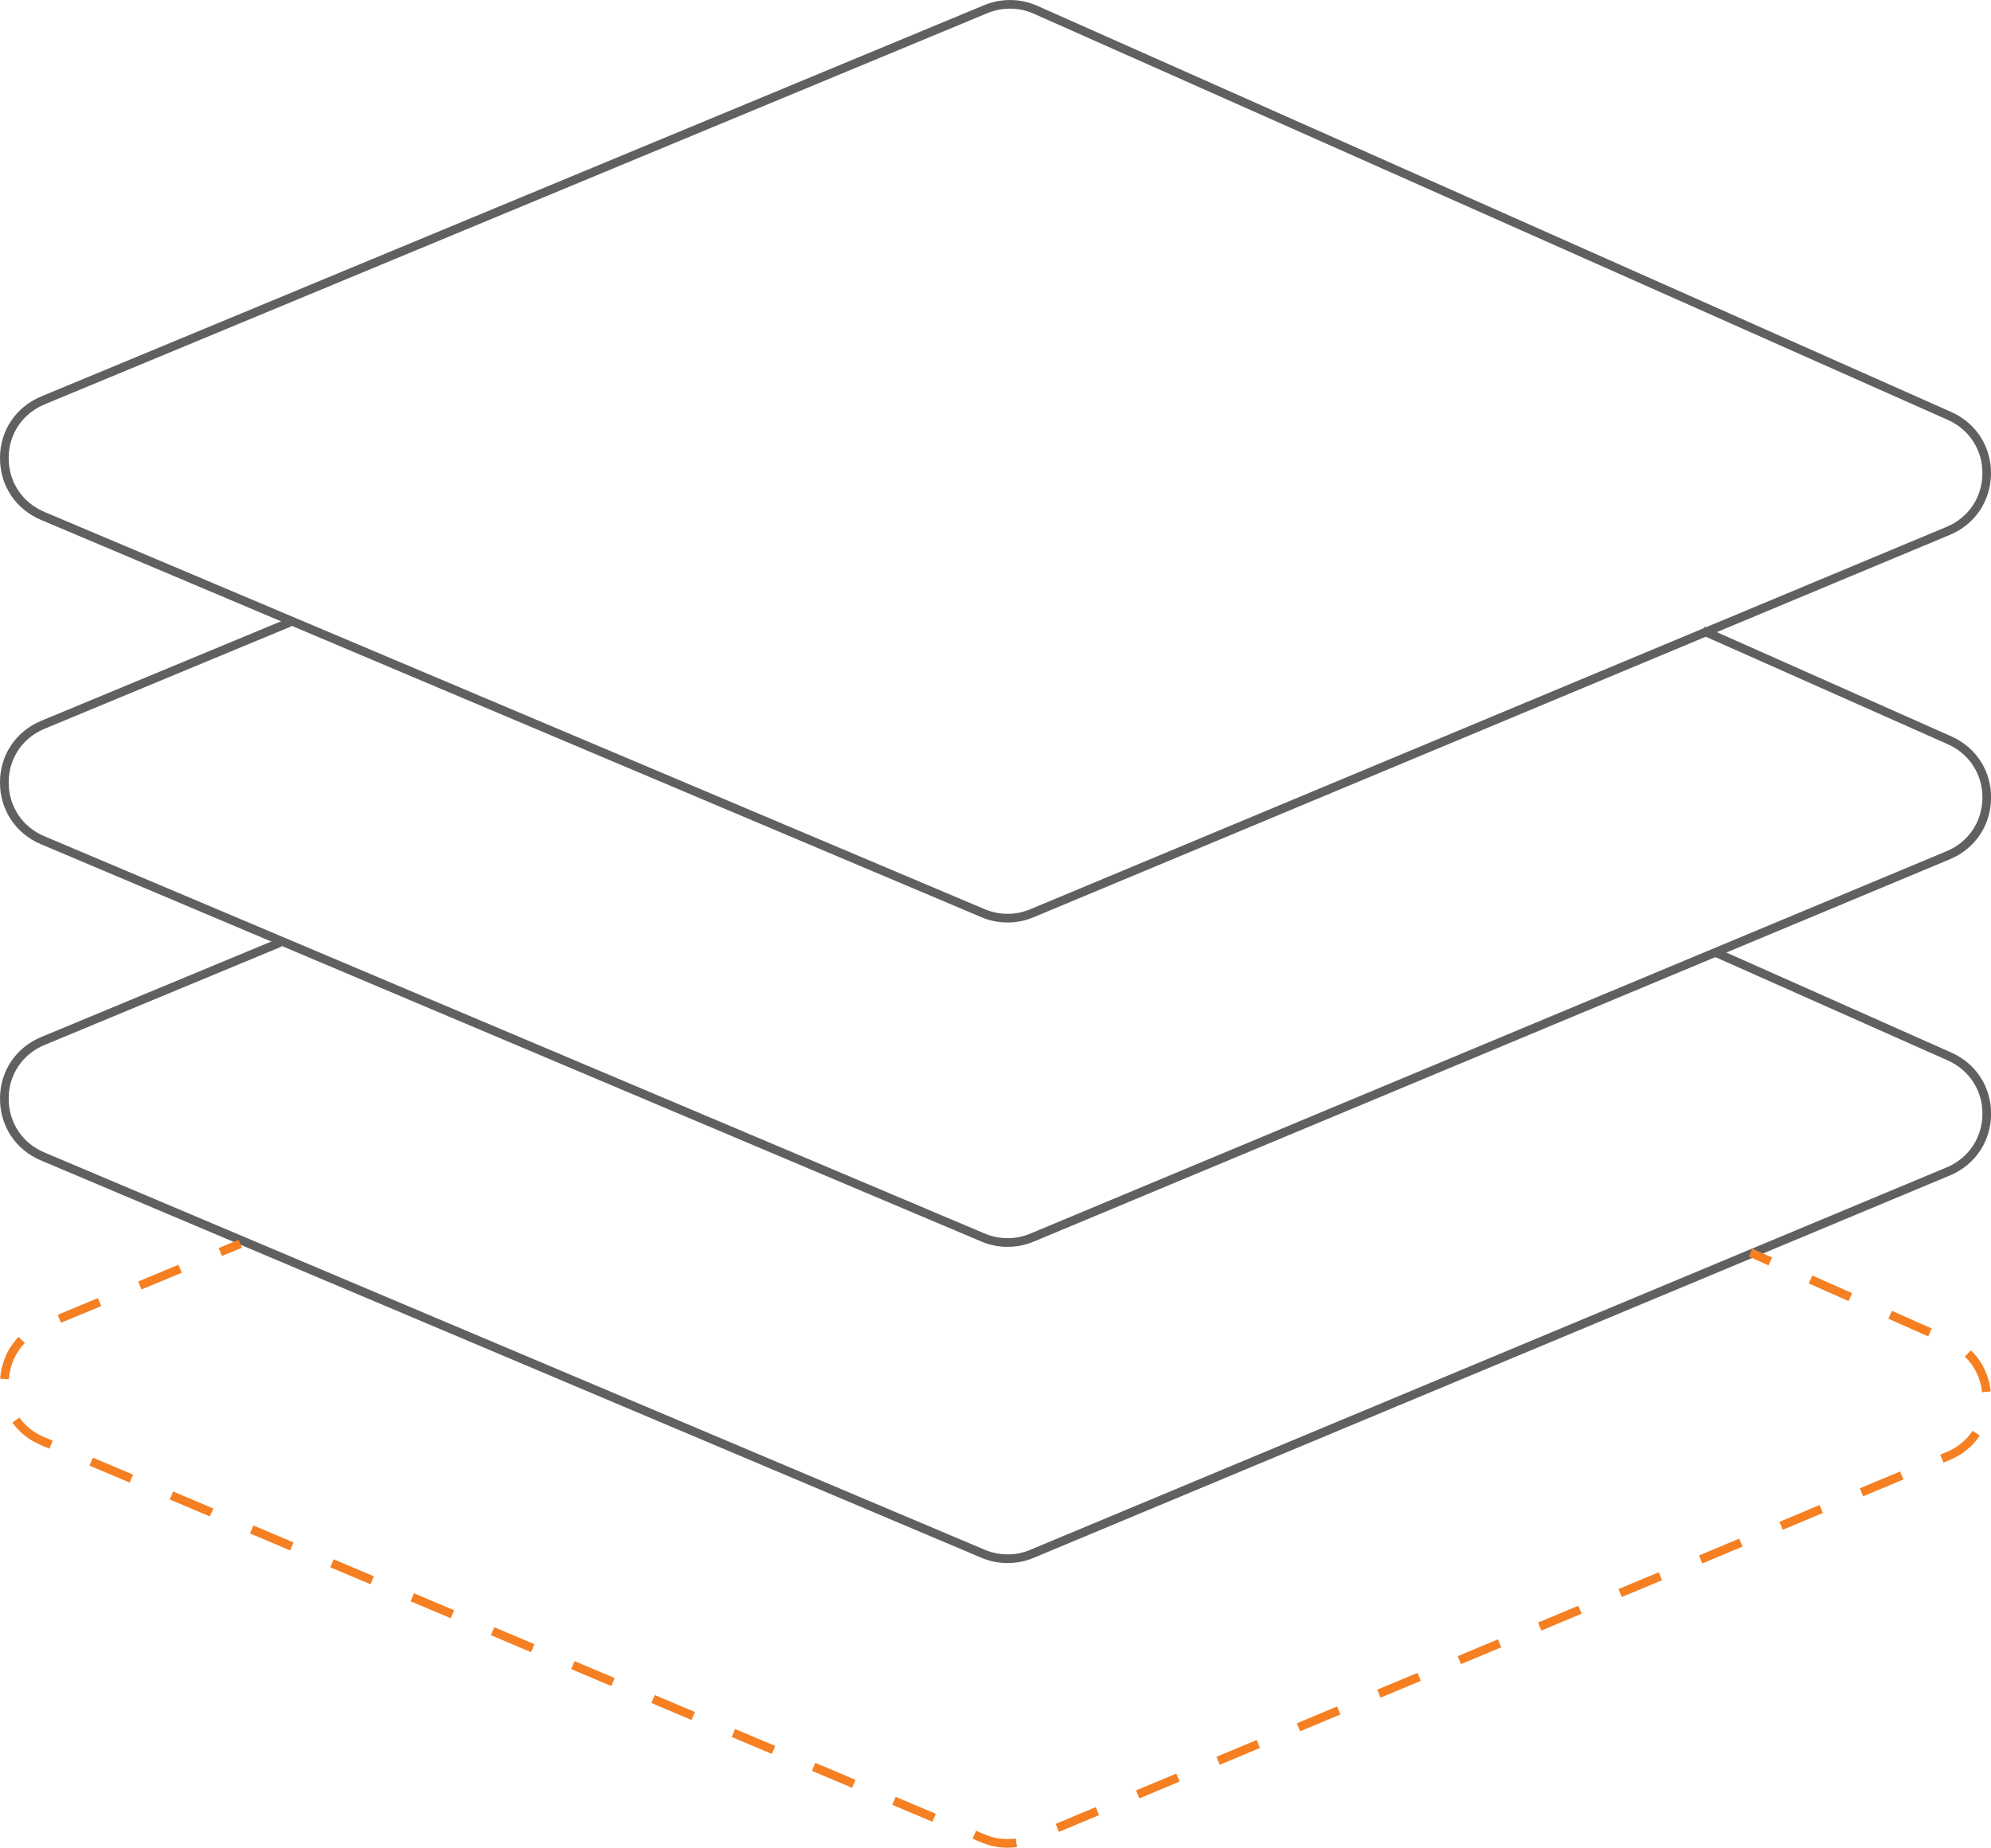 <svg width="237" height="220" viewBox="0 0 237 220" fill="none" xmlns="http://www.w3.org/2000/svg">
          <g clip-path="url(#clip0_709_239)">
            <path d="M119.935 109.835C118.872 109.835 117.808 109.629 116.827 109.206L4.864 61.894C1.859 60.625 -0.01 57.8 4.25672e-05 54.531C4.25672e-05 51.262 1.89 48.457 4.915 47.199L117.168 0.608C119.182 -0.227 121.484 -0.196 123.477 0.691L232.271 49.055C235.224 50.365 237.041 53.19 237 56.428C236.959 59.666 235.09 62.44 232.095 63.688L123.002 109.226C122.021 109.639 120.978 109.835 119.925 109.835H119.935ZM120.224 1.031C119.316 1.031 118.407 1.206 117.56 1.557L5.308 48.147C2.674 49.24 1.033 51.684 1.033 54.531C1.033 57.377 2.643 59.831 5.277 60.945L117.23 108.257C118.934 108.979 120.906 108.989 122.62 108.267L231.713 62.729C234.315 61.646 235.947 59.223 235.978 56.407C236.009 53.592 234.429 51.138 231.858 49.993L123.054 1.629C122.155 1.227 121.195 1.031 120.224 1.031Z" fill="#606060" />
            <path d="M119.935 148.454C118.872 148.454 117.808 148.248 116.827 147.825L4.864 100.513C1.859 99.244 -0.01 96.419 4.25672e-05 93.15C4.25672e-05 89.881 1.89 87.076 4.915 85.818L34.313 73.619L34.705 74.567L5.308 86.767C2.674 87.86 1.033 90.304 1.033 93.15C1.033 95.996 2.643 98.45 5.277 99.564L117.23 146.876C118.934 147.598 120.906 147.609 122.62 146.887L231.713 101.348C234.315 100.265 235.947 97.842 235.978 95.027C236.009 92.212 234.429 89.757 231.858 88.613L202.481 75.557L202.904 74.619L232.281 87.674C235.234 88.984 237.052 91.809 237.01 95.047C236.969 98.275 235.1 101.059 232.106 102.307L123.012 147.846C122.032 148.258 120.989 148.454 119.935 148.454Z" fill="#606060" />
            <path d="M119.935 186.104C118.872 186.104 117.819 185.898 116.827 185.475L4.864 138.163C1.859 136.894 -0.01 134.069 4.25672e-05 130.8C4.25672e-05 127.531 1.89 124.726 4.915 123.468L33.136 111.753L33.528 112.702L5.308 124.416C2.674 125.509 1.033 127.953 1.033 130.8C1.033 133.646 2.643 136.1 5.277 137.214L117.23 184.526C118.944 185.248 120.906 185.258 122.62 184.536L231.713 138.998C234.315 137.915 235.947 135.492 235.978 132.676C236.009 129.861 234.429 127.407 231.858 126.262L203.916 113.836L204.339 112.898L232.281 125.324C235.234 126.634 237.052 129.459 237.01 132.697C236.969 135.925 235.1 138.709 232.106 139.957L123.012 185.495C122.032 185.908 120.989 186.104 119.935 186.104Z" fill="#606060" />
            <path d="M26.424 149.547L26.032 148.598L28.407 147.609L28.809 148.557L26.424 149.547Z" fill="#F57F21" />
            <path d="M119.935 220C118.861 220 117.818 219.783 116.827 219.371L115.774 218.928L116.177 217.979L117.23 218.422C118.386 218.917 119.646 219.082 120.916 218.897L121.061 219.918C120.689 219.969 120.307 220 119.935 220ZM126.048 218.113L125.656 217.164L130.437 215.164L130.829 216.112L126.048 218.113ZM110.993 216.906L106.212 214.885L106.615 213.936L111.396 215.958L110.993 216.906ZM135.62 214.122L135.228 213.173L140.019 211.173L140.411 212.122L135.62 214.122ZM101.431 212.864L96.65 210.843L97.053 209.894L101.834 211.915L101.431 212.864ZM145.192 210.121L144.8 209.172L149.591 207.172L149.984 208.12L145.192 210.121ZM91.88 208.832L87.099 206.811L87.501 205.862L92.282 207.883L91.88 208.832ZM154.764 206.13L154.372 205.181L159.163 203.181L159.556 204.13L154.764 206.13ZM82.318 204.79L77.537 202.768L77.94 201.82L82.721 203.841L82.318 204.79ZM164.337 202.129L163.934 201.18L168.725 199.18L169.128 200.128L164.337 202.129ZM72.766 200.747L67.986 198.726L68.388 197.777L73.169 199.798L72.766 200.747ZM173.909 198.138L173.516 197.189L178.307 195.189L178.7 196.138L173.909 198.138ZM63.215 196.715L58.434 194.694L58.837 193.745L63.618 195.766L63.215 196.715ZM183.481 194.137L183.078 193.188L187.869 191.188L188.272 192.137L183.481 194.137ZM53.653 192.673L48.872 190.652L49.275 189.703L54.056 191.724L53.653 192.673ZM193.053 190.146L192.66 189.198L197.452 187.197L197.844 188.146L193.053 190.146ZM44.102 188.63L39.321 186.609L39.724 185.66L44.505 187.682L44.102 188.63ZM202.635 186.145L202.243 185.196L207.034 183.196L207.426 184.145L202.635 186.145ZM34.54 184.598L29.759 182.577L30.162 181.628L34.943 183.65L34.54 184.598ZM212.207 182.144L211.815 181.195L216.596 179.195L216.988 180.143L212.207 182.144ZM24.988 180.556L20.208 178.535L20.61 177.586L25.391 179.607L24.988 180.556ZM221.779 178.153L221.387 177.204L226.178 175.204L226.571 176.153L221.779 178.153ZM15.437 176.524L10.656 174.503L11.059 173.554L15.84 175.575L15.437 176.524ZM231.352 174.152L230.949 173.203L231.703 172.894C232.993 172.358 234.067 171.481 234.811 170.357L235.668 170.924C234.811 172.213 233.572 173.214 232.095 173.832L231.352 174.142V174.152ZM5.875 172.481L4.863 172.059C3.469 171.471 2.323 170.563 1.476 169.378L2.313 168.779C3.046 169.811 4.048 170.594 5.266 171.11L6.278 171.533L5.875 172.481ZM235.936 165.768C235.771 164.139 235.038 162.623 233.892 161.52L234.604 160.777C235.936 162.056 236.773 163.788 236.959 165.665L235.936 165.768ZM1.053 164.221L0.021 164.149C0.155 162.262 0.929 160.499 2.21 159.179L2.953 159.901C1.838 161.045 1.167 162.582 1.053 164.221ZM229.524 159.117L224.784 157.013L225.208 156.075L229.947 158.179L229.524 159.117ZM7.259 157.498L6.867 156.549L11.658 154.559L12.05 155.508L7.259 157.498ZM220.045 154.91L215.305 152.806L215.729 151.867L220.468 153.971L220.045 154.91ZM16.841 153.528L16.449 152.579L21.24 150.589L21.633 151.537L16.841 153.528Z" fill="#F57F21" />
            <path d="M208.587 148.671L208.167 149.613L210.525 150.661L210.945 149.719L208.587 148.671Z" fill="#F57F21" />
          </g>
          <defs>
            <clipPath id="clip0_709_239">
              <rect width="237" height="220" fill="white" />
            </clipPath>
          </defs>
        </svg>